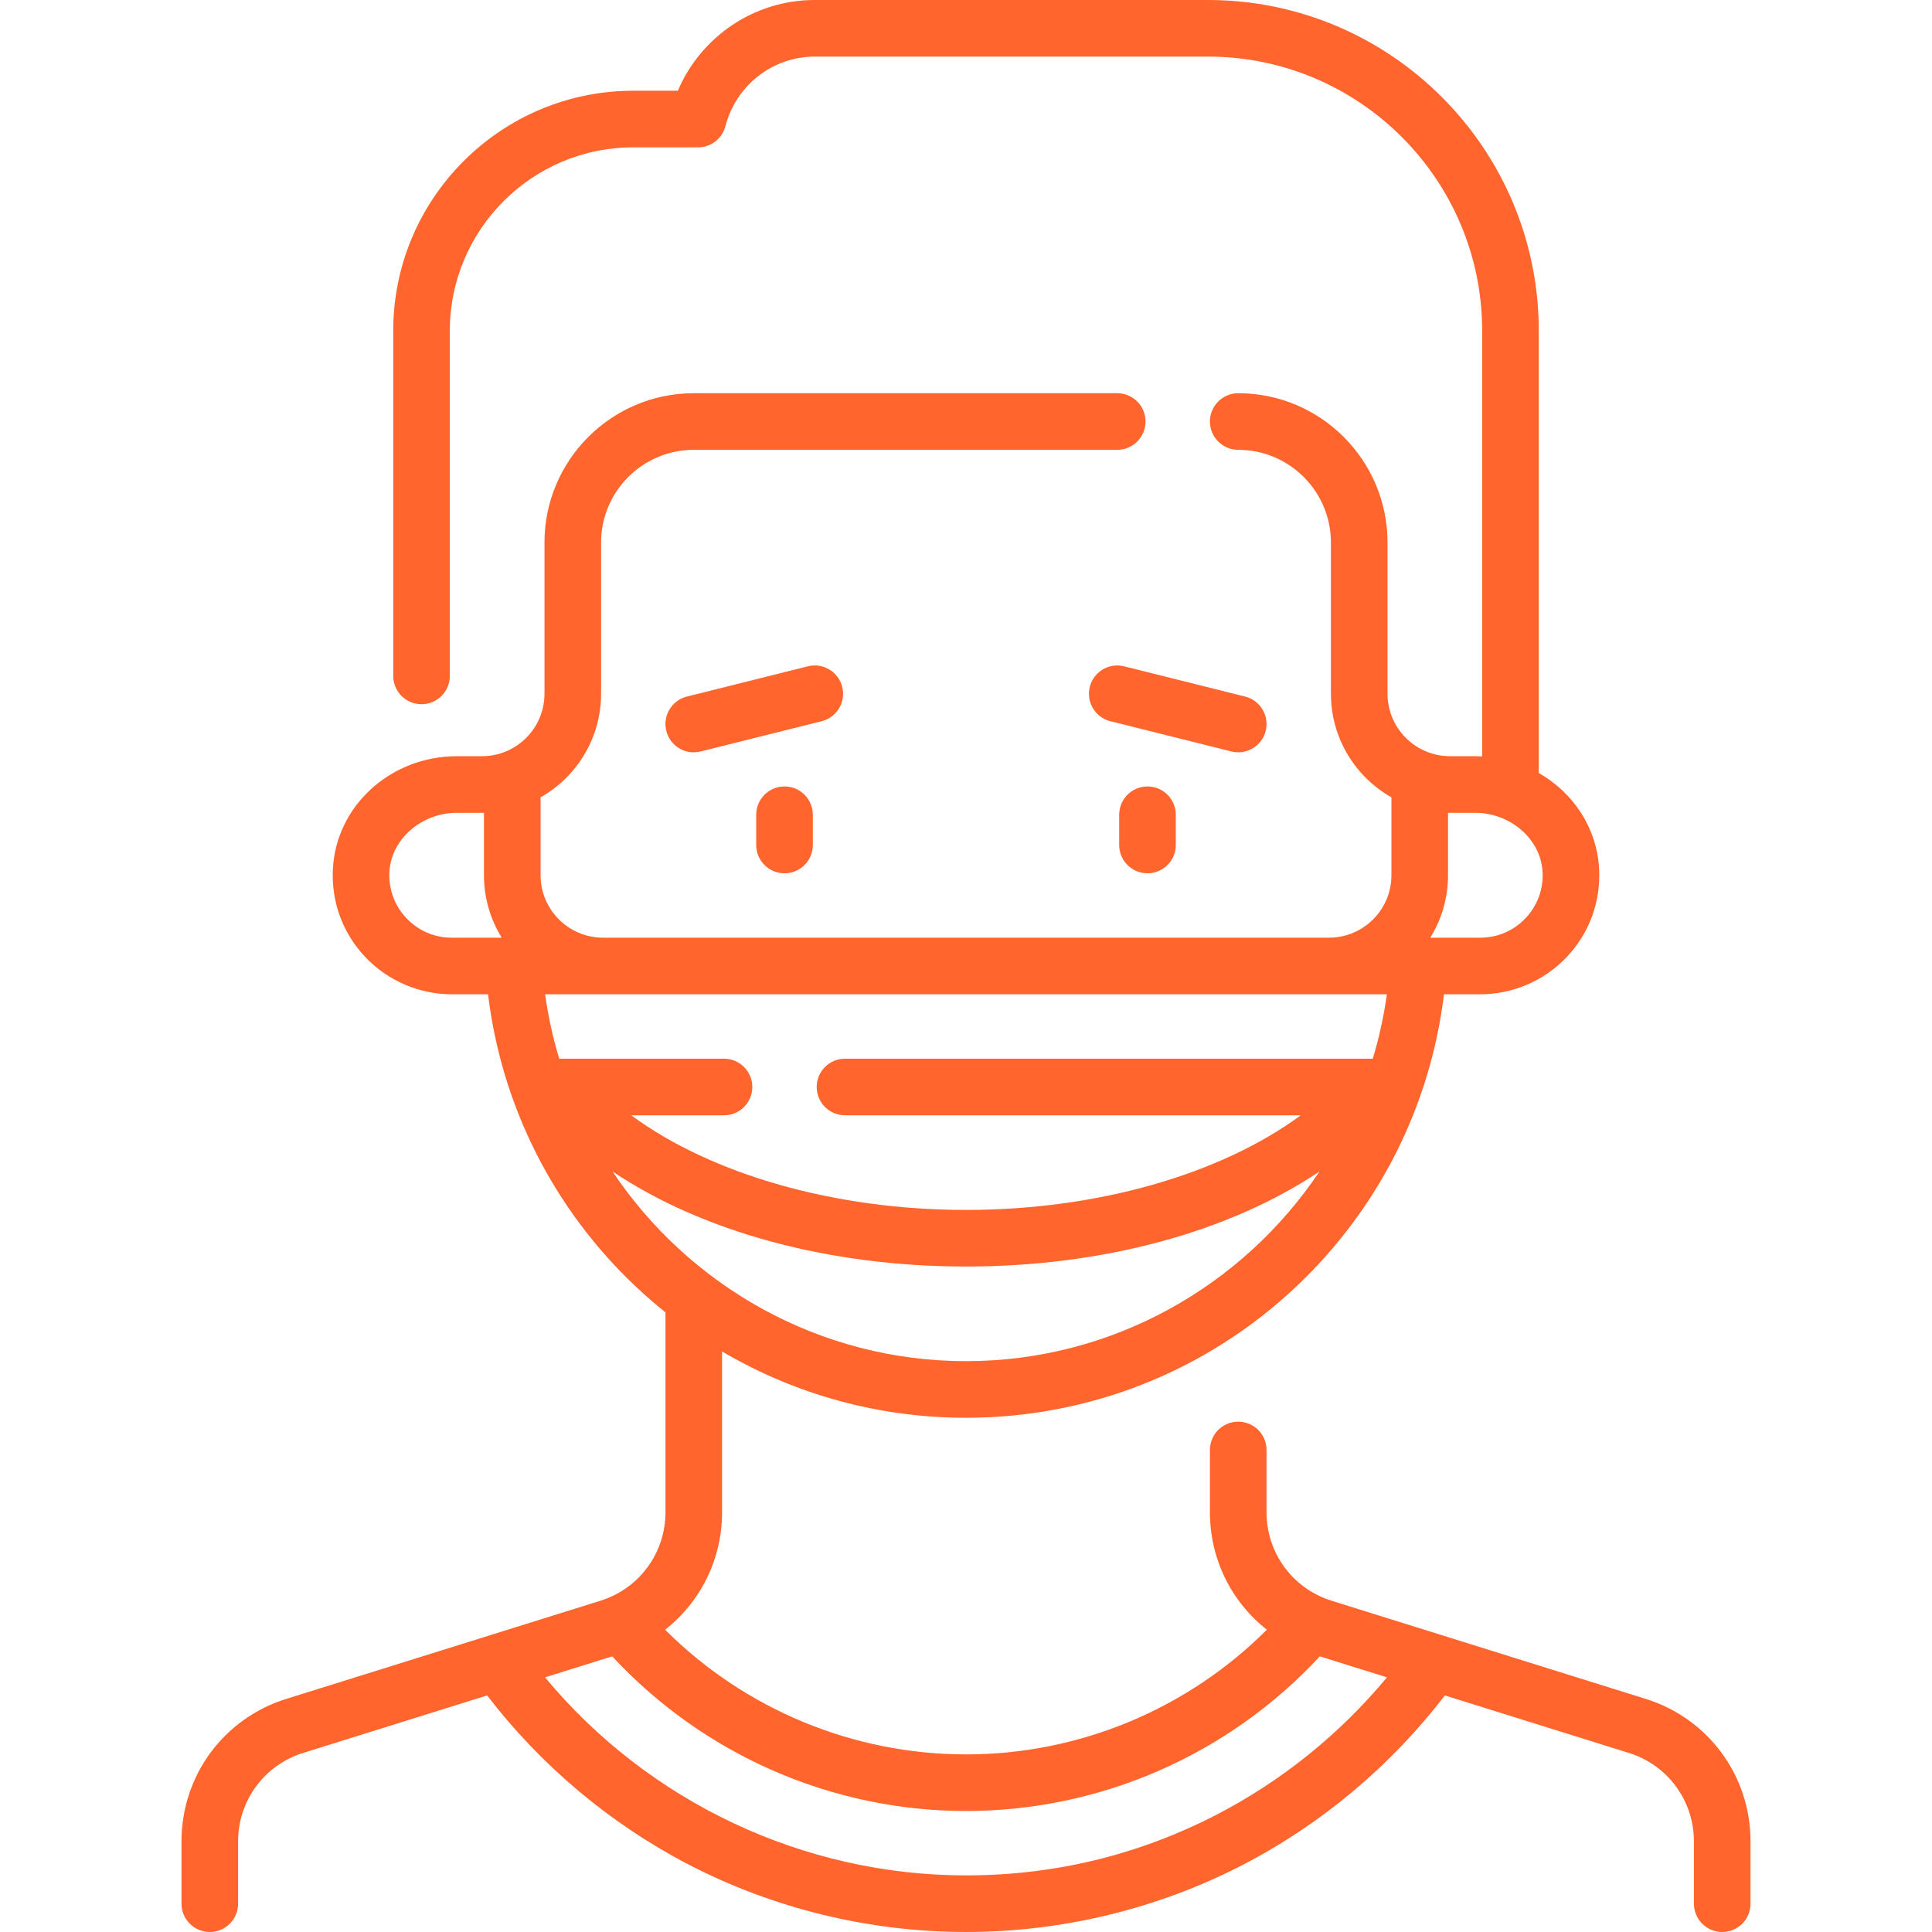 <svg xmlns="http://www.w3.org/2000/svg" xmlns:xlink="http://www.w3.org/1999/xlink" xmlns:svgjs="http://svgjs.com/svgjs" width="512" height="512" x="0" y="0" viewBox="0 0 512 512" style="enable-background:new 0 0 512 512" xml:space="preserve" class=""><g><g xmlns="http://www.w3.org/2000/svg"><path d="m200.403 215.919v8.016c0 4.142 3.358 7.5 7.5 7.5s7.5-3.358 7.5-7.5v-8.016c0-4.142-3.358-7.5-7.5-7.5s-7.5 3.358-7.5 7.5z" fill="#ff652d" data-original="#000000" style="" class=""></path><path d="m296.597 215.919v8.016c0 4.142 3.358 7.5 7.5 7.5s7.5-3.358 7.5-7.5v-8.016c0-4.142-3.358-7.5-7.5-7.5s-7.5 3.358-7.5 7.5z" fill="#ff652d" data-original="#000000" style="" class=""></path><path d="m223.195 182.036c-1.004-4.019-5.079-6.463-9.095-5.457l-32.064 8.016c-4.019 1.004-6.462 5.077-5.457 9.095.852 3.408 3.91 5.683 7.27 5.683.602 0 1.214-.073 1.825-.226l32.064-8.016c4.019-1.005 6.462-5.077 5.457-9.095z" fill="#ff652d" data-original="#000000" style="" class=""></path><path d="m328.151 199.373c3.36 0 6.418-2.275 7.27-5.683 1.005-4.018-1.438-8.09-5.457-9.095l-32.064-8.016c-4.014-1.005-8.09 1.438-9.095 5.457-1.005 4.018 1.438 8.09 5.457 9.095l32.064 8.016c.611.153 1.222.226 1.825.226z" fill="#ff652d" data-original="#000000" style="" class=""></path><path d="m436.14 450.229-83.258-26.018c-10.31-3.222-17.237-12.644-17.237-23.446v-16.507c0-4.142-3.358-7.5-7.5-7.5s-7.5 3.358-7.5 7.5v16.507c0 12.468 5.731 23.793 15.089 31.121-21.084 21.083-49.745 33.05-79.734 33.05-29.93 0-58.662-11.974-79.741-33.044 9.363-7.328 15.096-18.656 15.096-31.126v-42.617c19.424 11.448 41.639 17.578 64.645 17.578 32.622 0 63.66-12.309 87.395-34.658 21.895-20.616 35.679-47.944 39.271-77.568h9.609c8.614 0 16.955-3.584 22.886-9.834 6.015-6.338 9.076-14.649 8.618-23.4-.569-10.867-6.852-20.201-15.988-25.419v-117.187c0-48.336-39.325-87.661-87.662-87.661h-104.21c-15.966 0-30.148 9.639-36.281 24.048h-11.816c-35.077 0-63.613 28.537-63.613 63.613v91.464c0 4.142 3.358 7.5 7.5 7.5s7.5-3.358 7.5-7.5v-91.464c0-26.805 21.808-48.613 48.613-48.613h17.166c3.418 0 6.403-2.311 7.26-5.62 2.811-10.85 12.545-18.428 23.671-18.428h104.209c40.066 0 72.662 32.596 72.662 72.661v112.797c-.622-.033-1.247-.055-1.877-.055h-6.655c-9.125 0-16.549-7.423-16.549-16.548v-40.081c0-21.816-17.749-39.565-39.564-39.565-4.142 0-7.5 3.358-7.5 7.5s3.358 7.5 7.5 7.5c13.545 0 24.564 11.02 24.564 24.565v40.081c0 11.758 6.47 22.026 16.032 27.452v20.644c0 9.125-7.423 16.548-16.548 16.548h-192.386c-9.125 0-16.548-7.423-16.548-16.548v-20.644c9.562-5.426 16.032-15.695 16.032-27.452v-40.081c0-13.545 11.02-24.565 24.564-24.565h112.223c4.142 0 7.5-3.358 7.5-7.5s-3.358-7.5-7.5-7.5h-112.223c-21.816 0-39.564 17.749-39.564 39.565v40.081c0 9.125-7.424 16.548-16.549 16.548h-6.655c-17.552 0-31.988 13.117-32.865 29.863-.458 8.751 2.603 17.062 8.618 23.4 5.931 6.25 14.272 9.834 22.886 9.834h9.609c3.592 29.624 17.376 56.952 39.271 77.568 2.503 2.357 5.091 4.594 7.75 6.725v52.972c0 10.802-6.927 20.225-17.237 23.446l-83.259 26.018c-16.606 5.189-27.764 20.365-27.764 37.763v16.508c0 4.142 3.358 7.5 7.5 7.5s7.5-3.358 7.5-7.5v-16.507c0-10.802 6.927-20.224 17.238-23.446l48.758-15.237c14.235 18.562 32.585 33.995 53.291 44.759 22.563 11.731 48.019 17.931 73.617 17.931 25.459 0 50.792-6.137 73.261-17.746 20.846-10.771 39.328-26.279 53.641-44.946l48.763 15.239c10.31 3.222 17.237 12.644 17.237 23.446v16.507c0 4.142 3.358 7.5 7.5 7.5s7.5-3.358 7.5-7.5v-16.507c.001-17.398-11.156-32.574-27.762-37.764zm-52.398-234.838c.011-.001.01 0 0 0zm0 16.561v-16.548h7.172c9.41 0 17.433 7.019 17.885 15.647.241 4.601-1.364 8.966-4.519 12.29-3.158 3.327-7.421 5.16-12.006 5.16h-13.236c2.979-4.815 4.704-10.484 4.704-16.549zm-264.016 16.548c-4.584 0-8.848-1.833-12.006-5.16-3.155-3.324-4.759-7.689-4.519-12.29.452-8.628 8.475-15.647 17.885-15.647h7.172v16.548c0 6.065 1.725 11.734 4.703 16.548h-13.235zm24.737 15h223.073c-.807 5.847-2.068 11.545-3.737 17.064h-139.863c-4.142 0-7.5 3.358-7.5 7.5s3.358 7.5 7.5 7.5h120.794c-21.314 15.676-53.927 25.081-88.73 25.081-34.805 0-67.416-9.405-88.73-25.081h24.603c4.142 0 7.5-3.358 7.5-7.5s-3.358-7.5-7.5-7.5h-43.673c-1.668-5.519-2.929-11.217-3.737-17.064zm17.859 46.948c23.799 15.997 57.289 25.197 93.678 25.197 36.388 0 69.879-9.201 93.678-25.198-20.297 30.368-54.887 50.278-93.678 50.278s-73.381-19.91-93.678-50.277zm160.053 170.479c-20.64 10.665-42.972 16.073-66.375 16.073-43.105 0-84.163-19.47-111.557-52.487l17.808-5.565c24.139 26.066 58.194 40.988 93.75 40.988 35.626 0 69.606-14.897 93.76-40.984l17.801 5.563c-12.443 14.995-27.926 27.494-45.187 36.412z" fill="#ff652d" data-original="#000000" style="" class=""></path></g></g></svg>